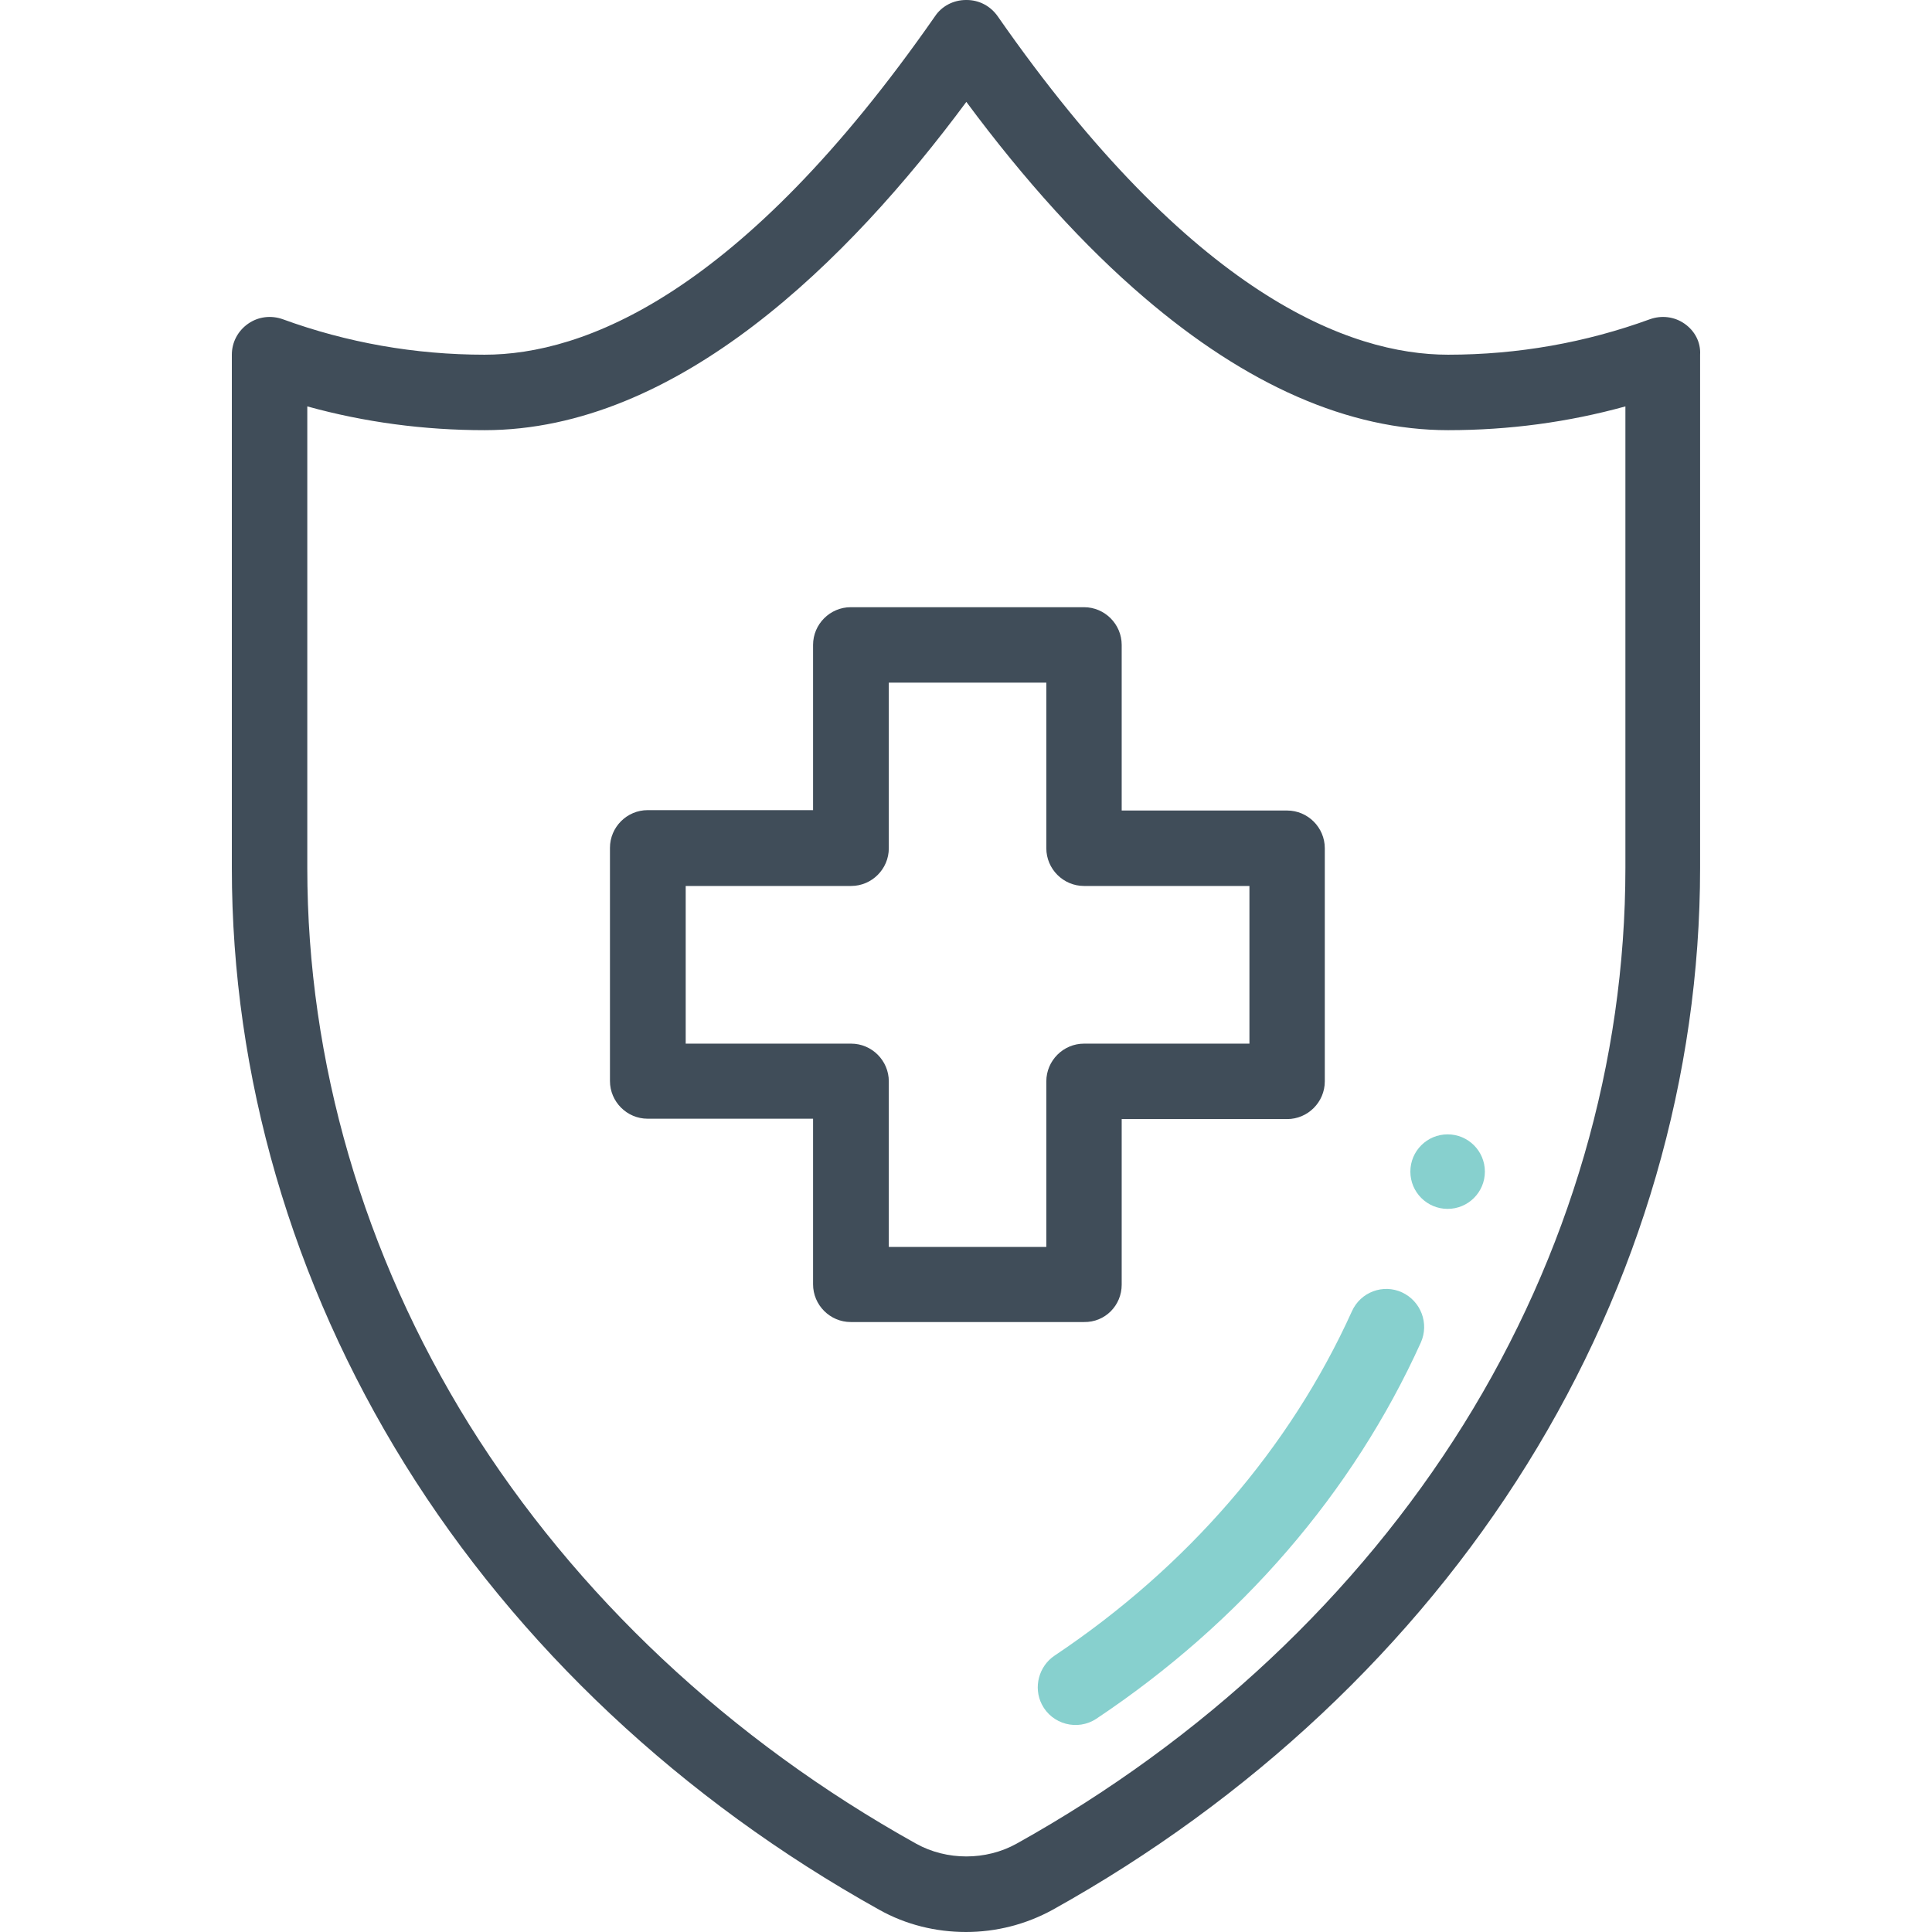<?xml version="1.0" encoding="UTF-8"?>
<svg width="700px" height="700px" viewBox="0 0 700 700" version="1.1" xmlns="http://www.w3.org/2000/svg" xmlns:xlink="http://www.w3.org/1999/xlink">
    <!-- Generator: Sketch 63.1 (92452) - https://sketch.com -->
    <title>Custom Preset</title>
    <desc>Created with Sketch.</desc>
    <g id="Custom-Preset" stroke="none" stroke-width="1" fill="none" fill-rule="evenodd">
        <g id="health-security" transform="translate(84, 0)" fill-rule="nonzero">
            <circle id="Oval" fill="#87D0CE" cx="440.5" cy="424.5" r="13.5"></circle>
            <path d="M526.373,117.305 C522.682,114.707 518.035,114.16 513.798,115.664 C490.562,124.141 465.958,128.516 440.672,128.516 C405.134,128.516 347.999,107.188 277.47,5.879 C274.873,2.188 270.772,0 266.262,0 L265.989,0 C261.478,0 257.241,2.188 254.78,5.879 C184.251,107.188 127.117,128.516 91.579,128.516 C66.292,128.516 41.689,124.141 18.452,115.664 C14.215,114.16 9.568,114.707 5.877,117.305 C2.187,119.902 0,124.004 0,128.516 L0,314.453 C0,389.922 21.733,464.57 62.738,530.605 C103.607,596.367 163.065,652.148 234.551,691.934 C244.256,697.402 255.19,700 265.989,700 C276.923,700 287.721,697.266 297.426,691.934 C368.912,652.148 428.37,596.367 469.239,530.605 C510.244,464.707 531.977,389.922 531.977,314.453 L531.977,128.516 C532.25,124.004 530.063,119.902 526.373,117.305 Z M504.913,314.453 C504.913,384.727 484.684,454.453 446.276,516.113 C407.731,577.91 351.827,630.41 284.304,668.008 C273.233,674.16 259.018,674.16 247.946,668.008 C180.424,630.41 124.52,577.91 85.975,516.113 C47.703,454.453 27.337,384.727 27.337,314.453 L27.337,147.246 C48.113,152.988 69.573,155.859 91.579,155.859 C161.425,155.859 223.48,94.473 266.125,36.914 C287.311,65.488 308.908,89.277 330.504,107.734 C367.682,139.59 404.724,155.859 440.672,155.859 C462.678,155.859 484.137,152.988 504.913,147.246 L504.913,314.453 Z" id="Shape" fill="#404D59"></path>
            <path d="M322.41,465.465 L322.41,405.465 L382.347,405.465 C389.856,405.465 396,399.315 396,391.798 L396,307.334 C396,299.817 389.856,293.667 382.347,293.667 L322.41,293.667 L322.41,233.667 C322.41,226.15 316.266,220 308.756,220 L224.244,220 C216.734,220 210.59,226.15 210.59,233.667 L210.59,293.53 L150.653,293.53 C143.144,293.53 137,299.68 137,307.197 L137,391.661 C137,399.178 143.144,405.329 150.653,405.329 L210.59,405.329 L210.59,465.328 C210.59,472.845 216.734,478.998 224.244,478.998 L308.756,478.998 C316.402,479.132 322.41,472.982 322.41,465.465 Z M295.103,391.798 L295.103,451.798 L238.033,451.798 L238.033,391.798 C238.033,384.281 231.889,378.131 224.38,378.131 L164.443,378.131 L164.443,321.001 L224.38,321.001 C231.889,321.001 238.033,314.851 238.033,307.334 L238.033,247.335 L295.103,247.335 L295.103,307.334 C295.103,314.851 301.247,321.001 308.756,321.001 L368.694,321.001 L368.694,378.131 L308.756,378.131 C301.247,378.131 295.103,384.281 295.103,391.798 Z" id="Shape" fill="#404D59"></path>
            <path d="M423.962,468.247 C417.144,465.097 408.963,468.11 405.827,475.094 C383.464,524.533 346.238,567.672 298.104,599.856 C292.377,603.69 290.332,611.359 293.468,617.522 C297.15,624.781 306.422,627.246 313.24,622.726 C365.601,587.804 406.236,540.693 430.78,486.461 C433.916,479.477 430.78,471.397 423.962,468.247 L423.962,468.247 Z" id="Path" fill="#87D0CE"></path>
        </g>
    </g>
</svg>